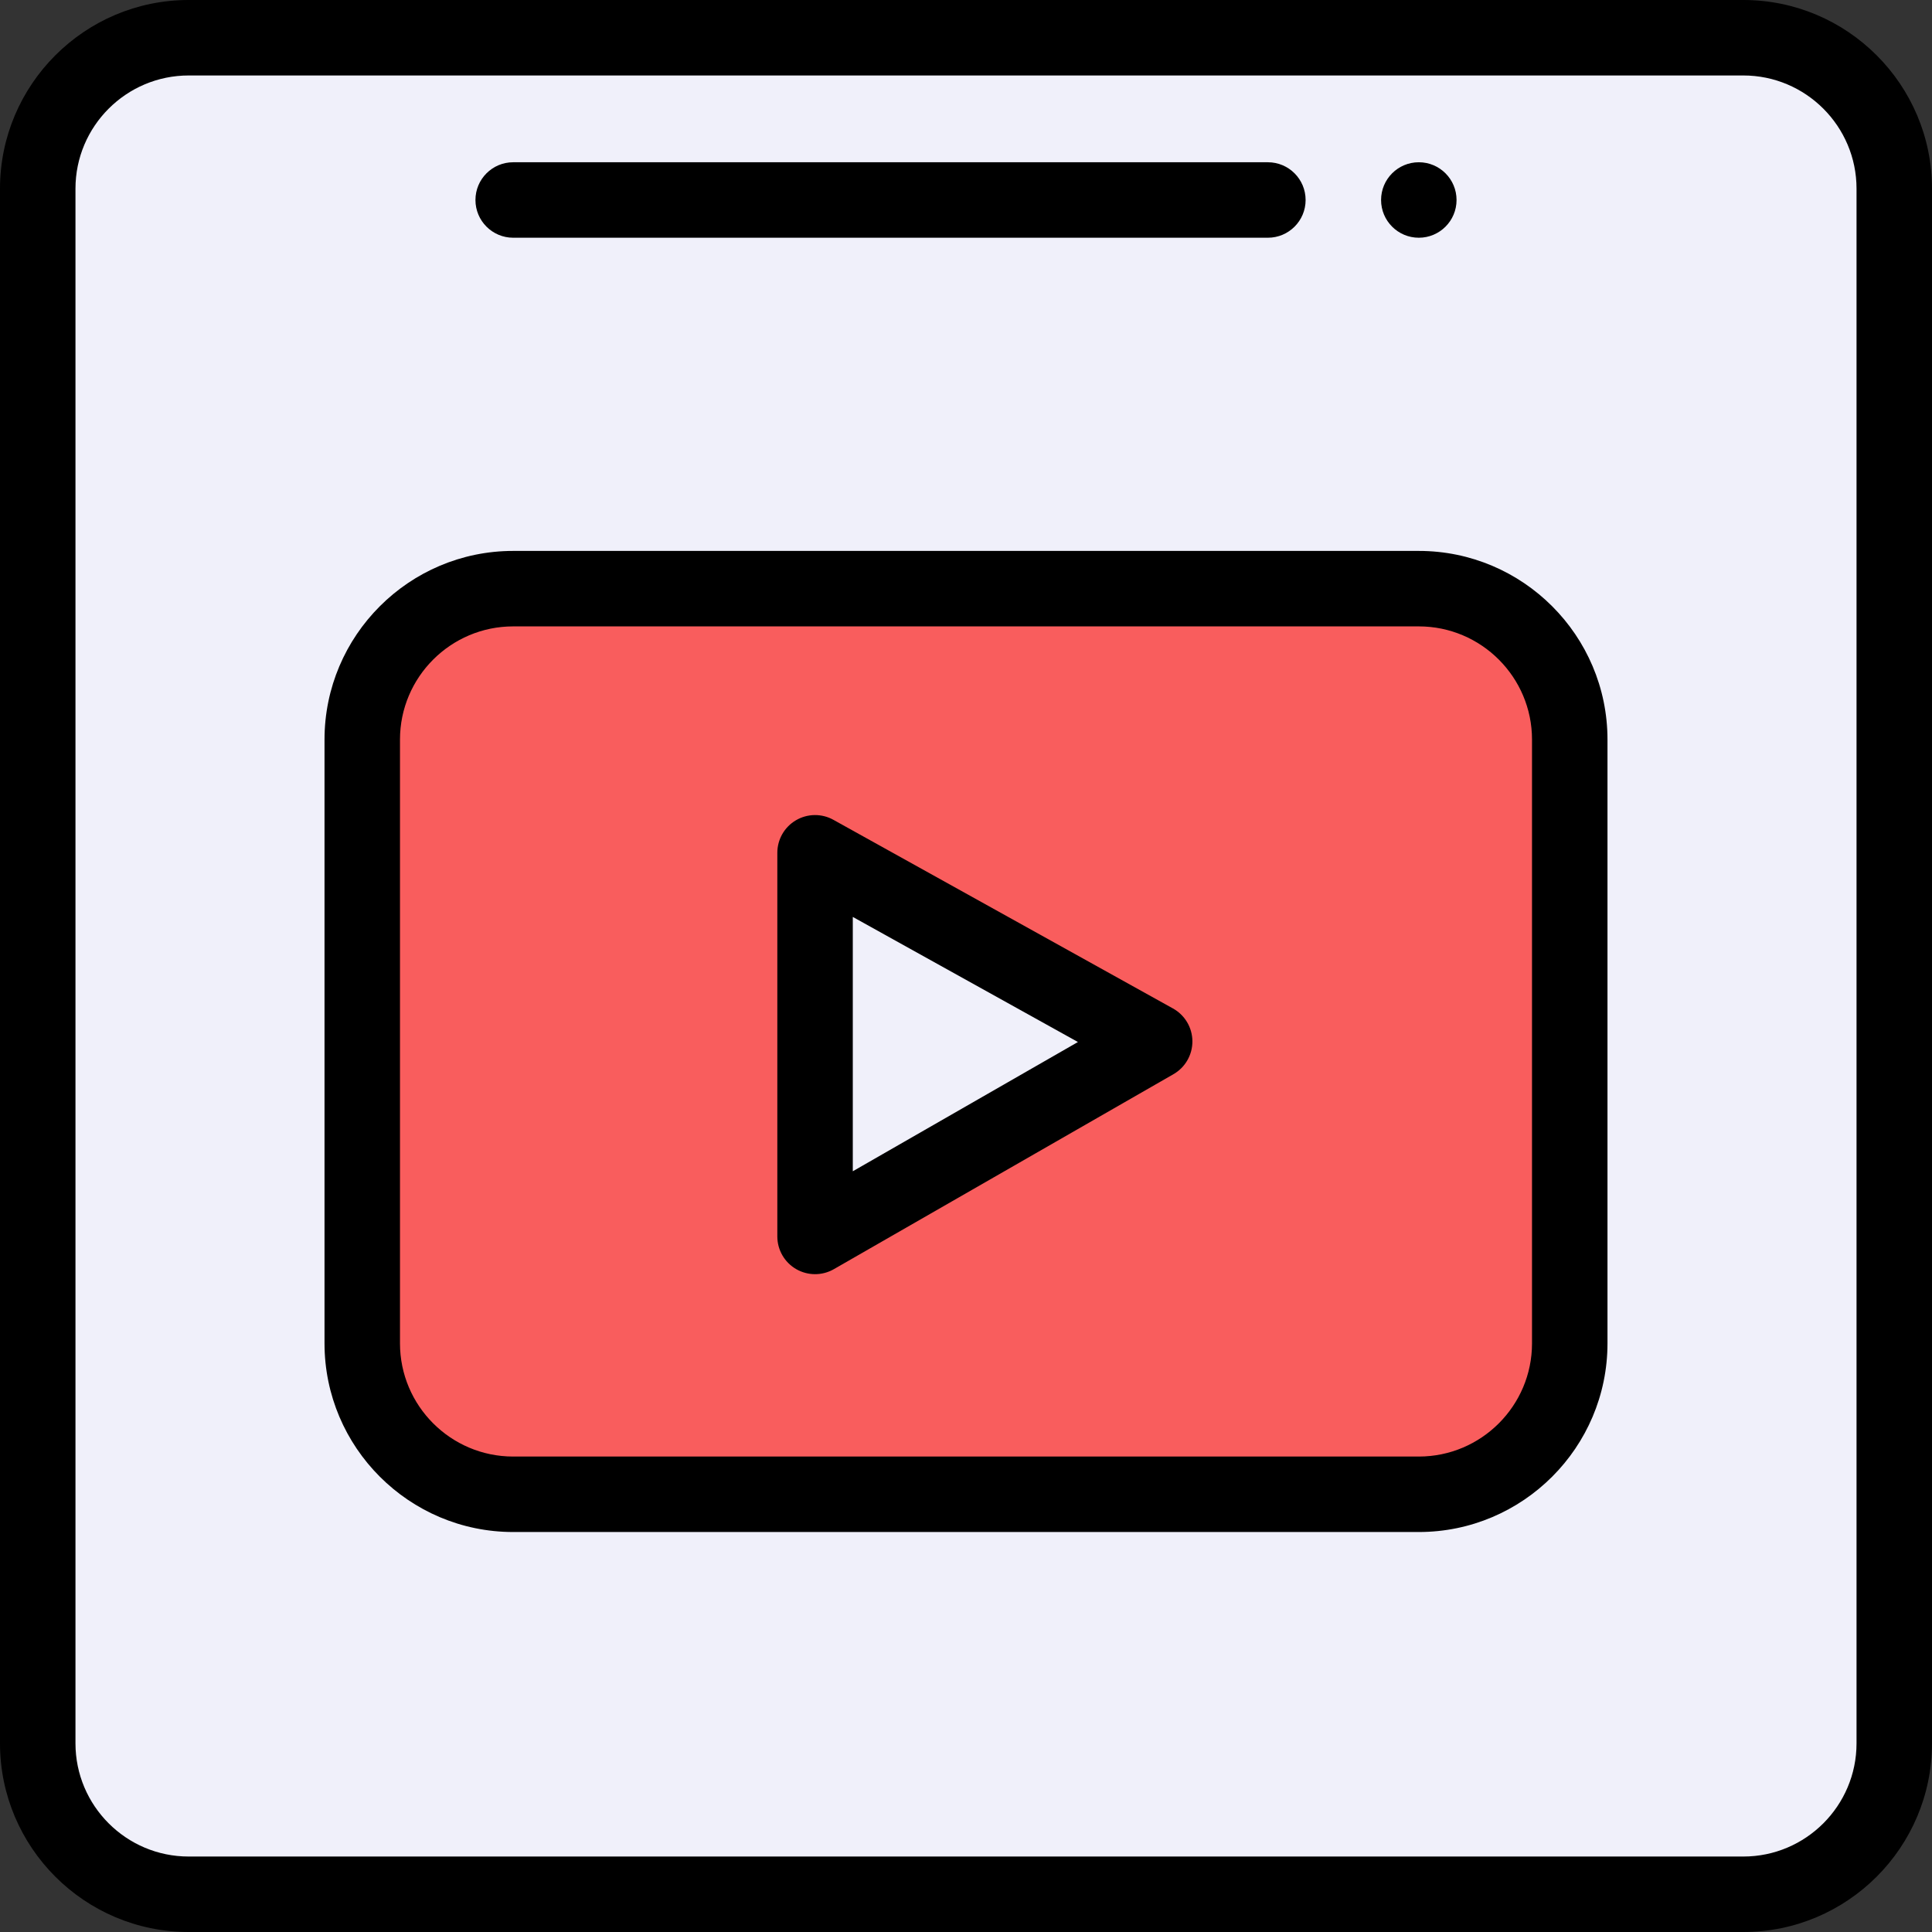 <svg height="512pt" viewBox="0 0 512 512" width="512pt" xmlns="http://www.w3.org/2000/svg"><rect x="0" y="0" width="512" height="512" fill="#333333" stroke="none"/><path d="m502 50v412c0 22.09-17.91 40-40 40h-412c-22.09 0-40-17.91-40-40v-412c0-22.09 17.91-40 40-40h412c22.09 0 40 17.91 40 40zm0 0" fill="#f0f0fa"/><path d="m416 196v160c0 22.09-17.91 40-40 40h-240c-22.09 0-40-17.91-40-40v-160c0-22.09 17.91-40 40-40h240c22.09 0 40 17.91 40 40zm0 0" fill="#f95d5d"/><path d="m306 276-90 51.672v-101.672zm0 0" fill="#f0f0fa"/><path d="m386 53c0 5.523-4.477 10-10 10s-10-4.477-10-10 4.477-10 10-10 10 4.477 10 10zm0 0"/><path d="m376 146h-240c-27.57 0-50 22.43-50 50v160c0 27.57 22.43 50 50 50h240c27.57 0 50-22.43 50-50v-160c0-27.57-22.43-50-50-50zm30 210c0 16.543-13.457 30-30 30h-240c-16.543 0-30-13.457-30-30v-160c0-16.543 13.457-30 30-30h240c16.543 0 30 13.457 30 30zm0 0"/><path d="m462 0h-412c-27.57 0-50 22.43-50 50v412c0 27.57 22.43 50 50 50h412c27.57 0 50-22.43 50-50v-412c0-27.57-22.43-50-50-50zm30 462c0 16.543-13.457 30-30 30h-412c-16.543 0-30-13.457-30-30v-412c0-16.543 13.457-30 30-30h412c16.543 0 30 13.457 30 30zm0 0"/><path d="m136 63h200c5.523 0 10-4.477 10-10s-4.477-10-10-10h-200c-5.523 0-10 4.477-10 10s4.477 10 10 10zm0 0"/><path d="m310.855 267.258-90-50c-3.094-1.719-6.875-1.672-9.926.125-3.055 1.797-4.93 5.074-4.93 8.617v101.672c0 3.566 1.902 6.863 4.988 8.652 3.086 1.785 6.895 1.797 9.992.02l90-51.672c3.125-1.793 5.043-5.137 5.02-8.742-.023-3.605-1.992-6.918-5.145-8.672zm-84.855 43.141v-67.402l59.664 33.148zm0 0"/></svg>